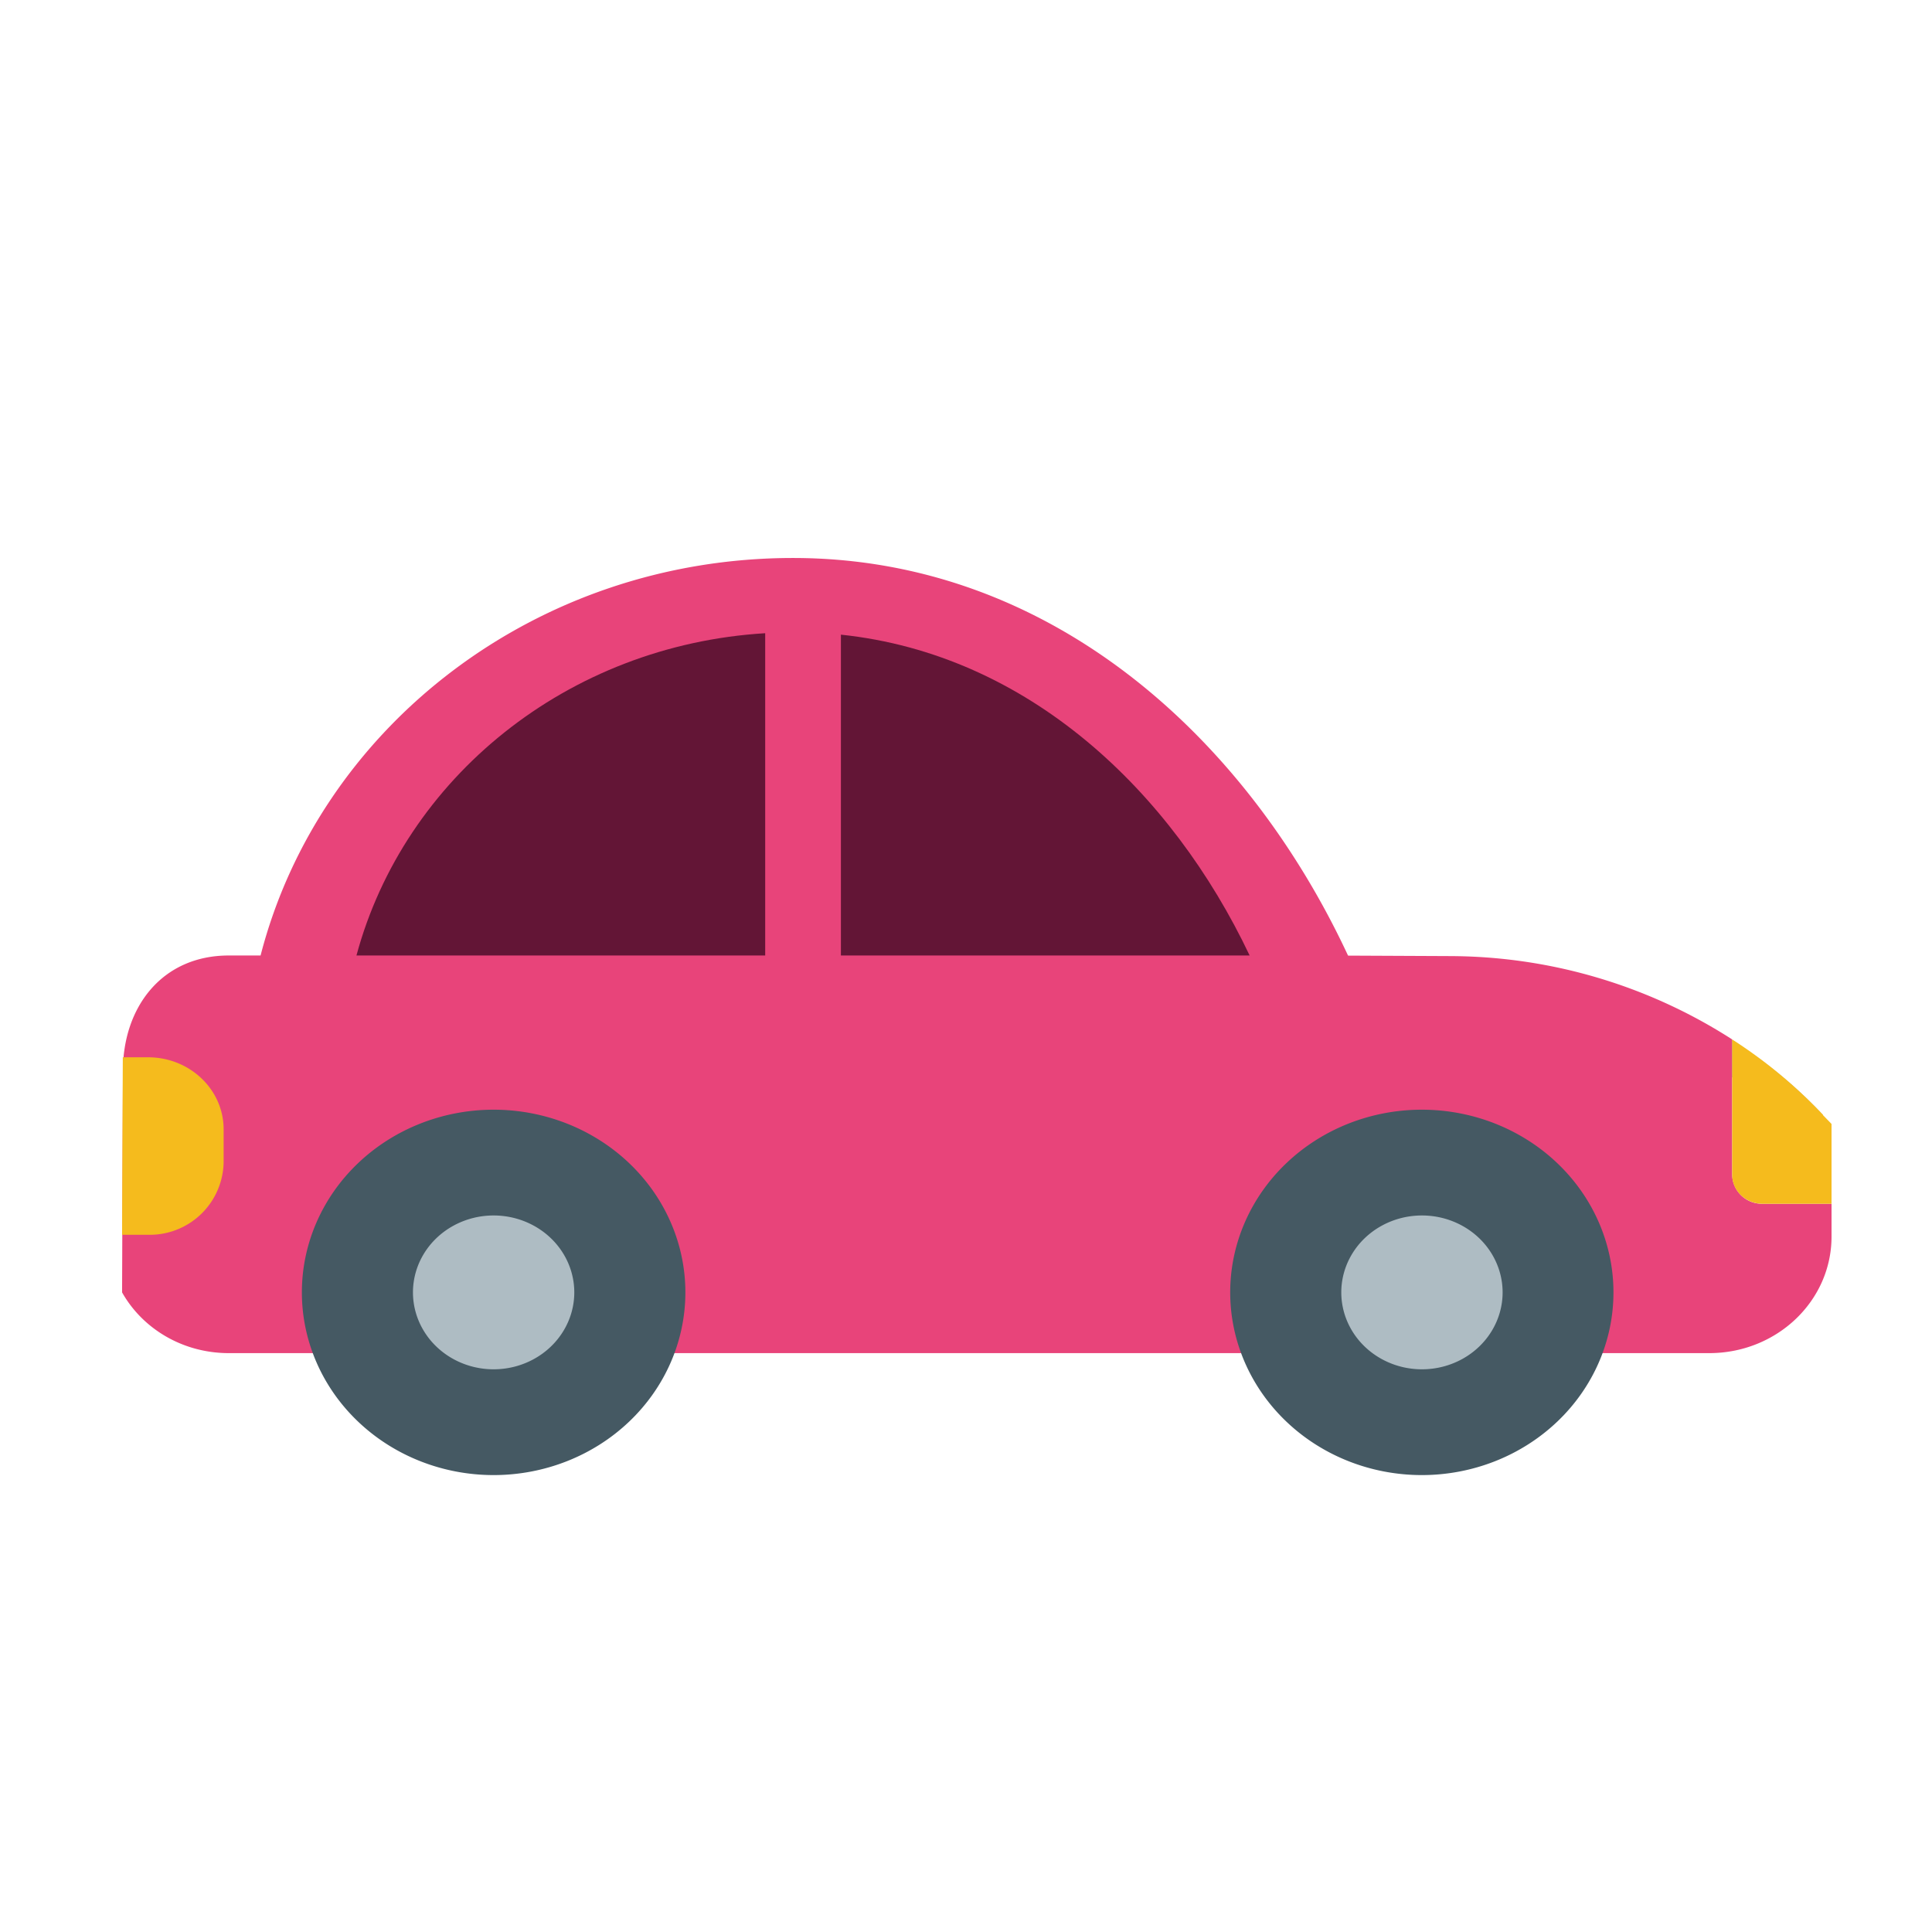 <?xml version="1.0" encoding="utf-8"?>
<!-- Uploaded to: SVG Repo, www.svgrepo.com, Generator: SVG Repo Mixer Tools -->
<svg width="800px" height="800px" viewBox="0 0 1024 1024" class="icon"  version="1.1" xmlns="http://www.w3.org/2000/svg"><path d="M766.976 508.736c80.576 0 152.448 32.128 199.232 82.176" fill="#AEBCC3" /><path d="M64.704 684.992c10.816 19.2 32.064 32.192 56.576 32.192h784.64c35.84 0 64.832-27.648 64.832-61.76v-17.408h-36.608a15.744 15.744 0 0 1-16.064-15.296V550.912a277.568 277.568 0 0 0-150.144-44.16h1.6l-55.04-0.256c-53.632-115.2-157.504-210.752-294.208-210.752-136.512 0-251.008 89.728-282.176 210.688h-16.832c-35.456 0-56.128 27.392-56.128 61.184" fill="#E8447A" /><path d="M64.704 654.464h13.76a39.168 39.168 0 0 0 40.064-38.272v-17.6c0-21.12-17.92-38.208-40.064-38.208h-13.376" fill="#F5BB1D" /><path d="M160 684.992a101.632 96.832 0 1 0 203.264 0 101.632 96.832 0 1 0-203.264 0Z" fill="#455963" /><path d="M218.88 684.992a42.752 40.768 0 1 0 85.504 0 42.752 40.768 0 1 0-85.504 0Z" fill="#AEBCC3" /><path d="M652.032 684.992a101.568 96.832 0 1 0 203.136 0 101.568 96.832 0 1 0-203.136 0Z" fill="#455963" /><path d="M710.912 684.992a42.752 40.768 0 1 0 85.504 0 42.752 40.768 0 1 0-85.504 0Z" fill="#AEBCC3" /><path d="M966.272 591.104v-0.192a257.92 257.92 0 0 0-48.192-40V622.72c0 8.448 7.232 15.296 16.064 15.296h36.608v-42.304l-4.48-4.608z" fill="#F5BB1D" /><path d="M405.568 335.616c-104.896 6.336-191.296 76.8-216.64 170.816h216.64V335.616zM445.696 506.432h216.64c-41.216-86.848-117.12-159.616-216.64-170.048v170.048z" fill="#631536" /></svg>